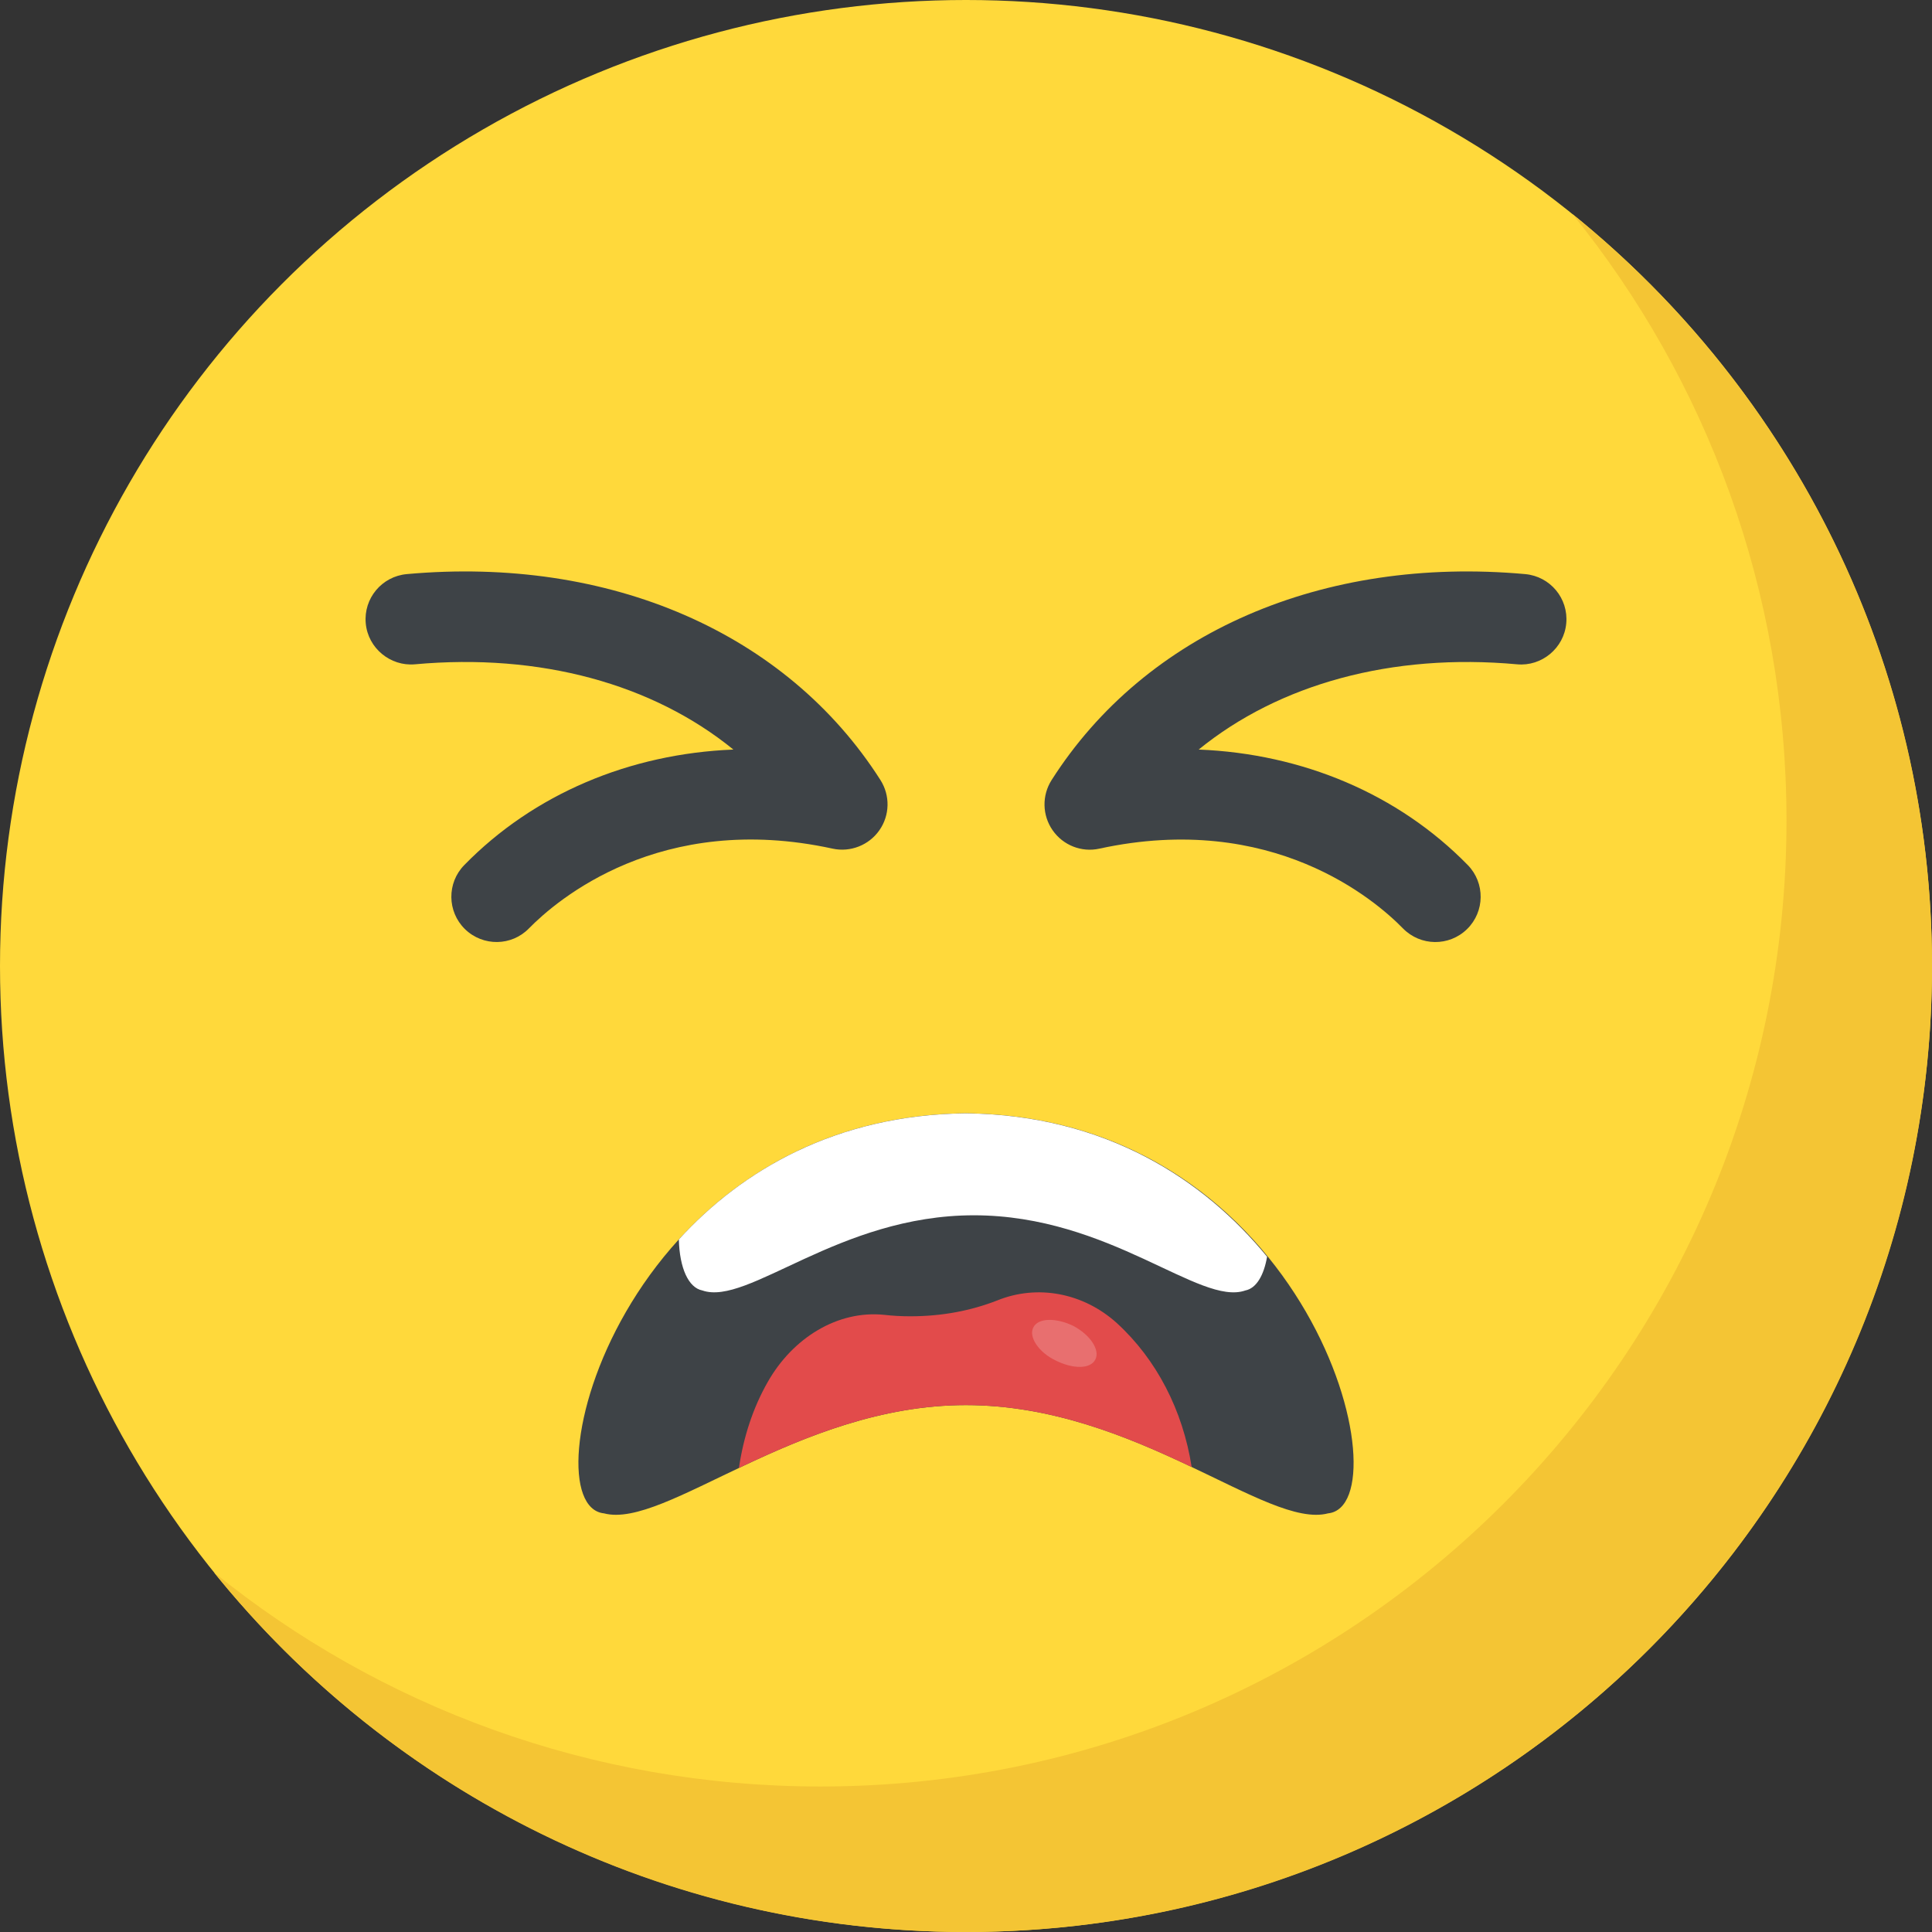 <?xml version="1.0" encoding="iso-8859-1"?>
<!-- Generator: Adobe Illustrator 19.0.0, SVG Export Plug-In . SVG Version: 6.00 Build 0)  -->
<svg version="1.1" id="Capa_1" xmlns="http://www.w3.org/2000/svg" xmlns:xlink="http://www.w3.org/1999/xlink" x="0px" y="0px"
	 viewBox="0 0 512 512" style="enable-background:new 0 0 512 512;" xml:space="preserve">
<rect x="0" y="0" width="512" height="512" fill="#333333" stroke="none"/>
<circle style="fill:#FFD93B;" cx="256" cy="256" r="256"/>
<path style="fill:#3E4347;" d="M351.952,401.056c-16.208,4.272-50.768-28.688-96-28.688c-44.688,0-79.68,32.96-95.888,28.688
	c-20.592-2.128,4.16-104.96,95.888-106.032C347.696,296.096,372.544,398.928,351.952,401.056z"/>
<path style="fill:#F4C534;" d="M512,256c0,141.44-114.64,256-256,256c-80.48,0-152.32-37.12-199.28-95.28
	c43.92,35.52,99.84,56.72,160.72,56.72c141.36,0,256-114.56,256-256c0-60.88-21.2-116.8-56.72-160.72
	C474.8,103.68,512,175.52,512,256z"/>
<g>
	<path style="fill:#3E4347;" d="M371.792,246.032c-7.296-7.472-34.64-31.072-80.432-21.136c-4.72,1.056-9.632-0.88-12.4-4.864
		c-2.768-3.968-2.88-9.216-0.272-13.312c24.88-39.04,71.808-59.424,125.52-54.576c6.608,0.608,11.472,6.432,10.864,13.04
		c-0.592,6.608-6.528,11.472-13.024,10.864c-33.2-3.024-63.056,5.232-84.384,22.592c27.488,1.104,52.864,11.744,71.312,30.608
		c4.624,4.736,4.544,12.336-0.192,16.976C384.032,250.864,376.448,250.784,371.792,246.032z"/>
	<path style="fill:#3E4347;" d="M123.216,246.224c-4.736-4.64-4.816-12.24-0.176-16.976c18.448-18.864,43.84-29.504,71.312-30.608
		c-21.328-17.36-51.136-25.616-84.4-22.592c-6.496,0.576-12.432-4.272-13.024-10.864c-0.608-6.608,4.256-12.432,10.864-13.04
		c53.744-4.848,100.656,15.52,125.536,54.576c2.608,4.096,2.496,9.344-0.288,13.312c-2.768,3.968-7.696,5.888-12.4,4.864
		c-45.712-9.968-73.136,13.664-80.464,21.136C135.616,250.736,128.016,250.896,123.216,246.224z"/>
</g>
<path style="fill:#FFFFFF;" d="M255.952,295.04c-34.384,0.4-59.344,15.088-76.048,33.424c0,0.016,0,0.032,0,0.048
	c0.192,7.504,2.528,12.752,6.224,13.472c12.08,4.224,36.08-19.92,71.952-19.92c36.16,0,59.872,24.16,71.952,19.92
	c2.88-0.56,4.896-3.936,5.76-8.944C319.152,312.672,293.12,295.472,255.952,295.04z"/>
<path style="fill:#E24B4B;" d="M255.952,372.368c23.072,0,43.36,8.576,59.856,16.416c-2.352-15.056-9.328-28.544-19.84-38.16
	c-8.88-8.016-21.024-10.32-31.712-5.984c-6.864,2.672-14.496,4.192-23.04,4.192c-2.368,0-4.608-0.128-6.864-0.384
	c-12.368-1.28-24.288,6.112-30.912,17.824c-3.904,6.848-6.416,14.592-7.616,22.752C212.48,381.12,232.912,372.368,255.952,372.368z"
	/>
<g style="opacity:0.2;">
	<path style="fill:#FFFFFF;" d="M290.304,360.224c-1.248,2.64-5.904,2.64-10.576,0.304c-4.512-2.176-7.152-6.224-5.904-8.704
		c1.248-2.64,6.064-2.64,10.576-0.464C288.896,353.712,291.552,357.744,290.304,360.224z"/>
</g>
<g>
</g>
<g>
</g>
<g>
</g>
<g>
</g>
<g>
</g>
<g>
</g>
<g>
</g>
<g>
</g>
<g>
</g>
<g>
</g>
<g>
</g>
<g>
</g>
<g>
</g>
<g>
</g>
<g>
</g>
</svg>
